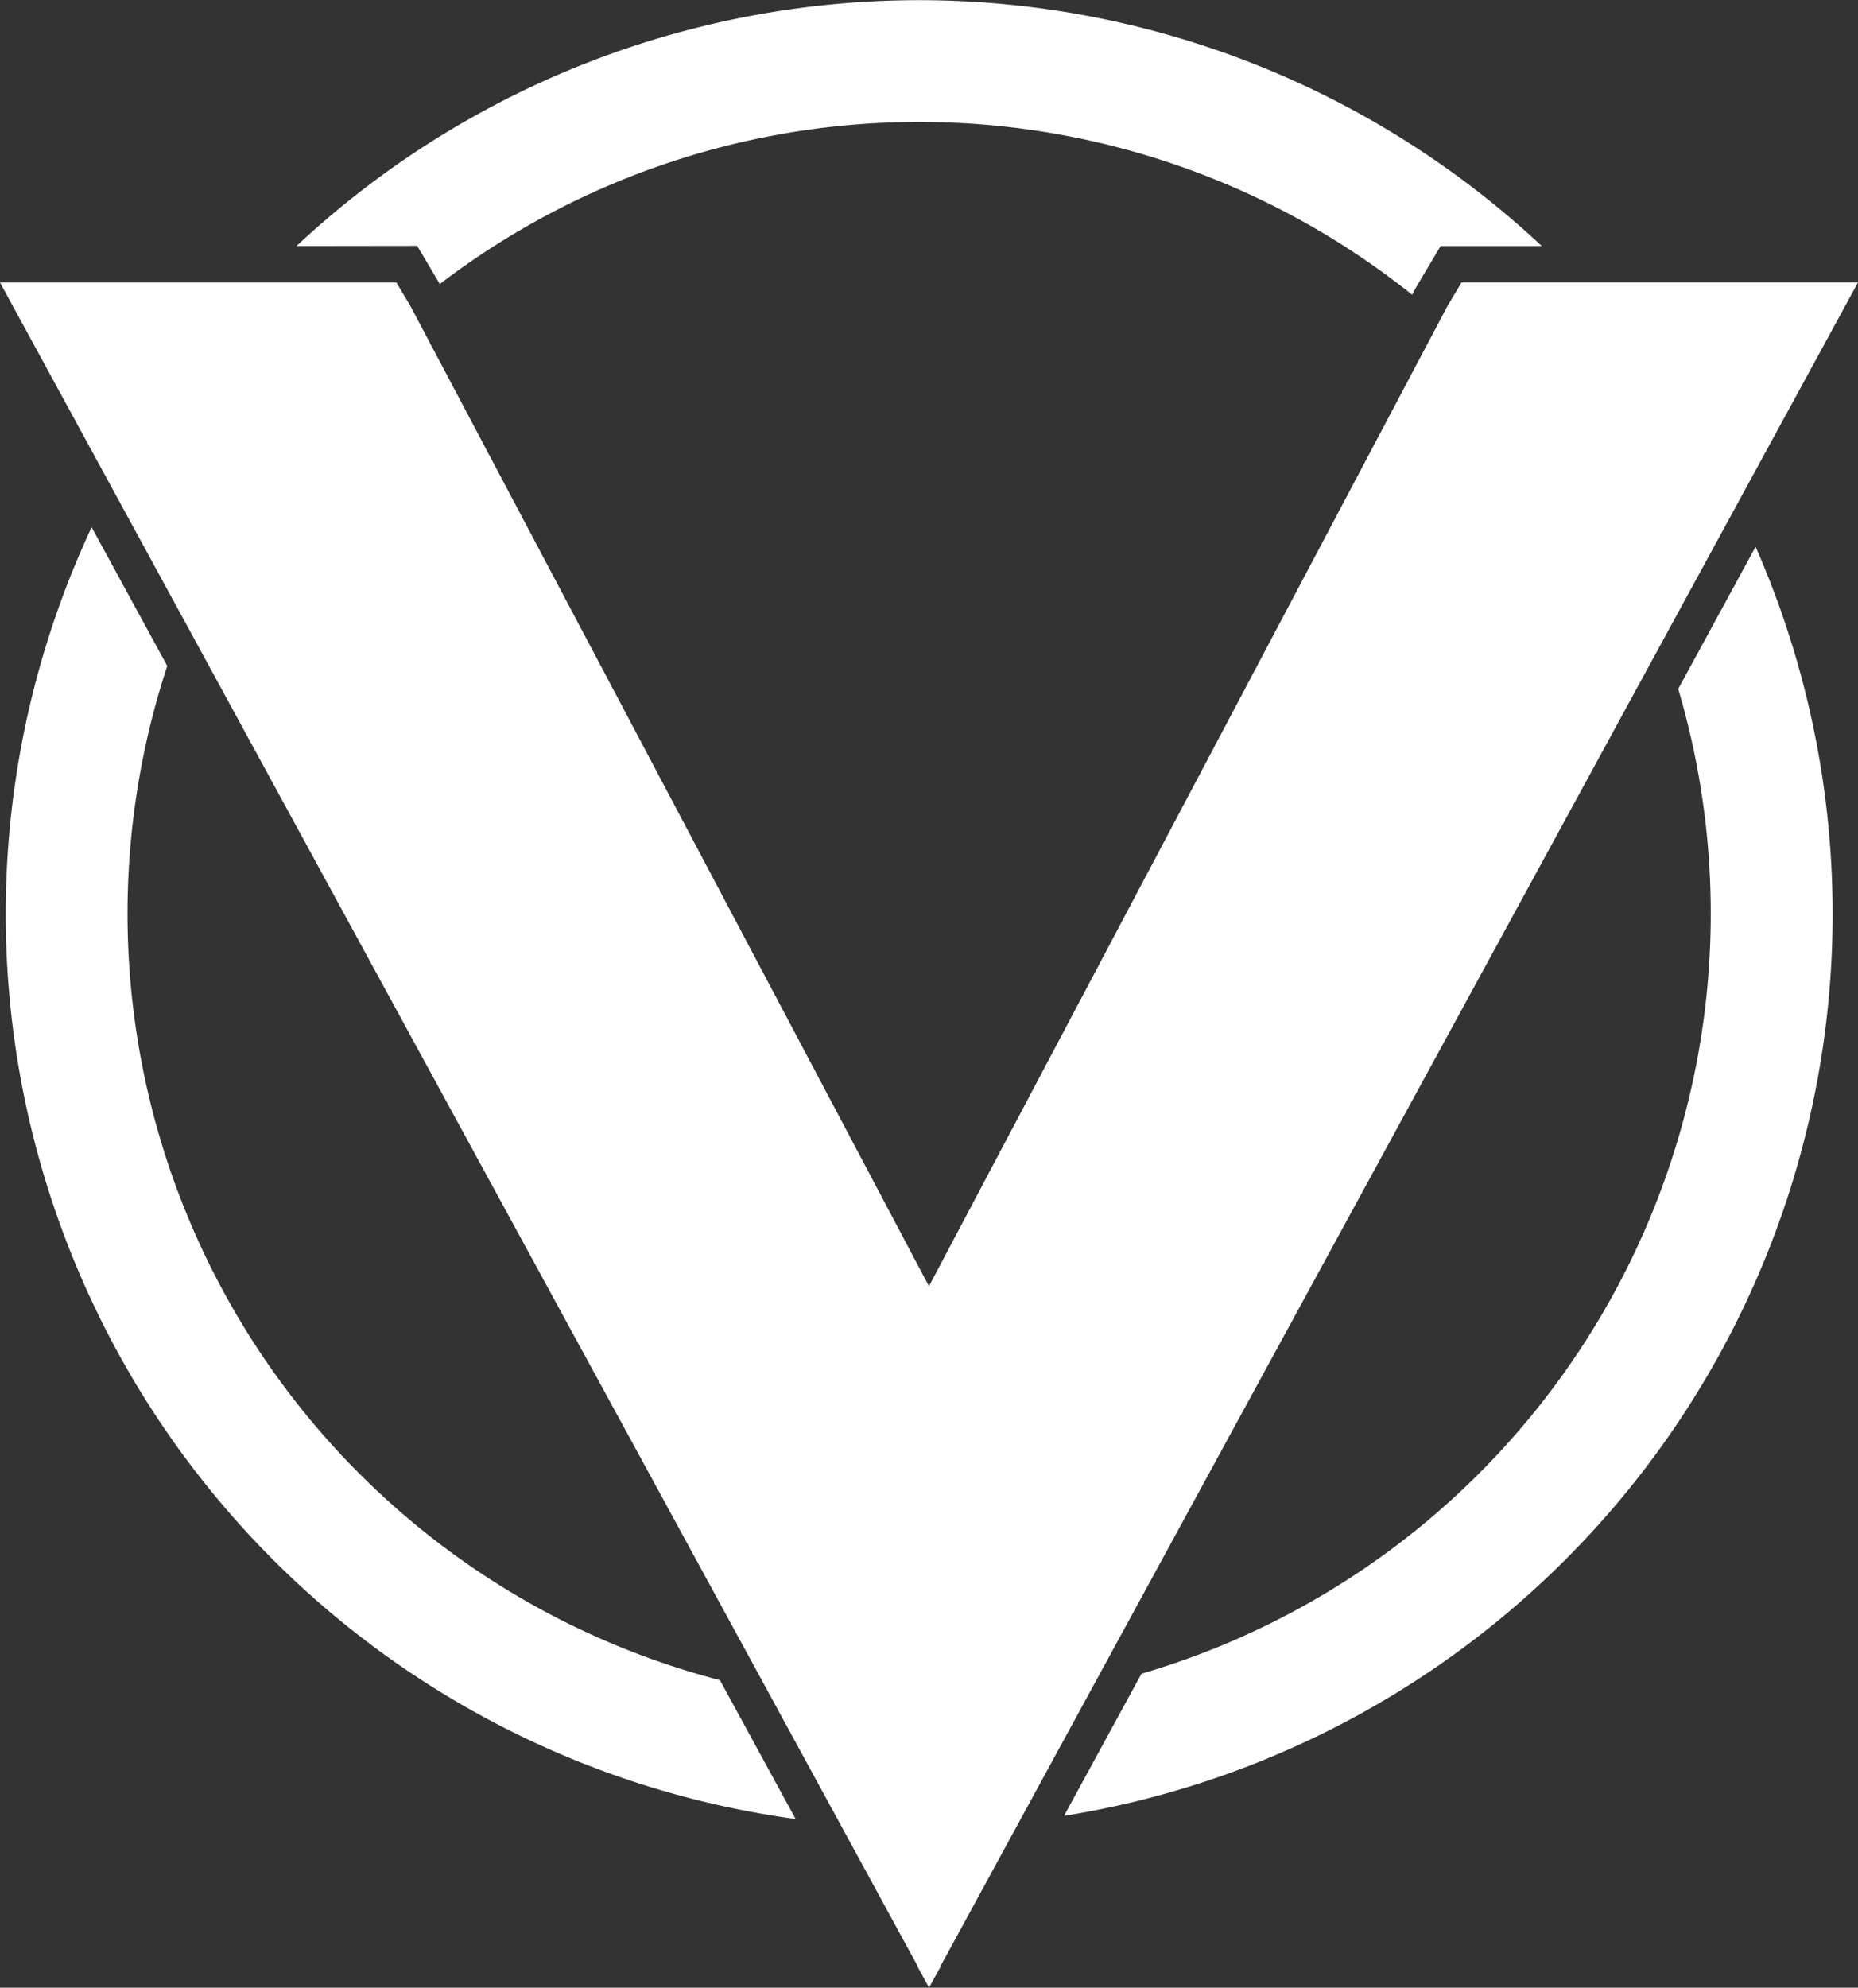 <svg xmlns="http://www.w3.org/2000/svg" xmlns:xlink="http://www.w3.org/1999/xlink" width="58.401" height="62.456" viewBox="0 0 58.401 62.456">
  <rect x="0" y="0" width="58.401" height="62.456" fill="#333333" stroke="none"/>
  <defs>
    <clipPath id="clip-path">
      <rect id="Rectangle_463" data-name="Rectangle 463" width="58.401" height="62.456" fill="none"/>
    </clipPath>
  </defs>
  <g id="Group_362" data-name="Group 362" transform="translate(0)">
    <path id="Path_360" data-name="Path 360" d="M58.4,30.84H45.938l-.44.739-15.453,29.2-.846,1.6-.846-1.6L12.9,31.58l-.44-.739H0L28.8,83.663l.034.06.023.066.345.63.346-.63.023-.066.035-.06L58.4,30.84Z" transform="translate(0 -21.964)" fill="#fff"/>
    <g id="Group_361" data-name="Group 361" transform="translate(0)">
      <g id="Group_360" data-name="Group 360" clip-path="url(#clip-path)">
        <path id="Path_361" data-name="Path 361" d="M23.078,93.783A24.886,24.886,0,0,1,5.706,61.916l-2.377-4.36a28.7,28.7,0,0,0,22.128,40.59Z" transform="translate(-0.449 -40.99)" fill="#fff"/>
        <path id="Path_362" data-name="Path 362" d="M135.506,64.167a24.885,24.885,0,0,1-16.871,30.944L116.2,99.577A28.7,28.7,0,0,0,137.938,59.7Z" transform="translate(-82.756 -42.52)" fill="#fff"/>
        <path id="Path_363" data-name="Path 363" d="M36.176,7.725l.711,1.2a24.828,24.828,0,0,1,30.562.336l.122-.231.775-1.3h3.178a28.653,28.653,0,0,0-39.141,0Z" transform="translate(-23.063)" fill="#fff"/>
      </g>
    </g>
  </g>
</svg>
